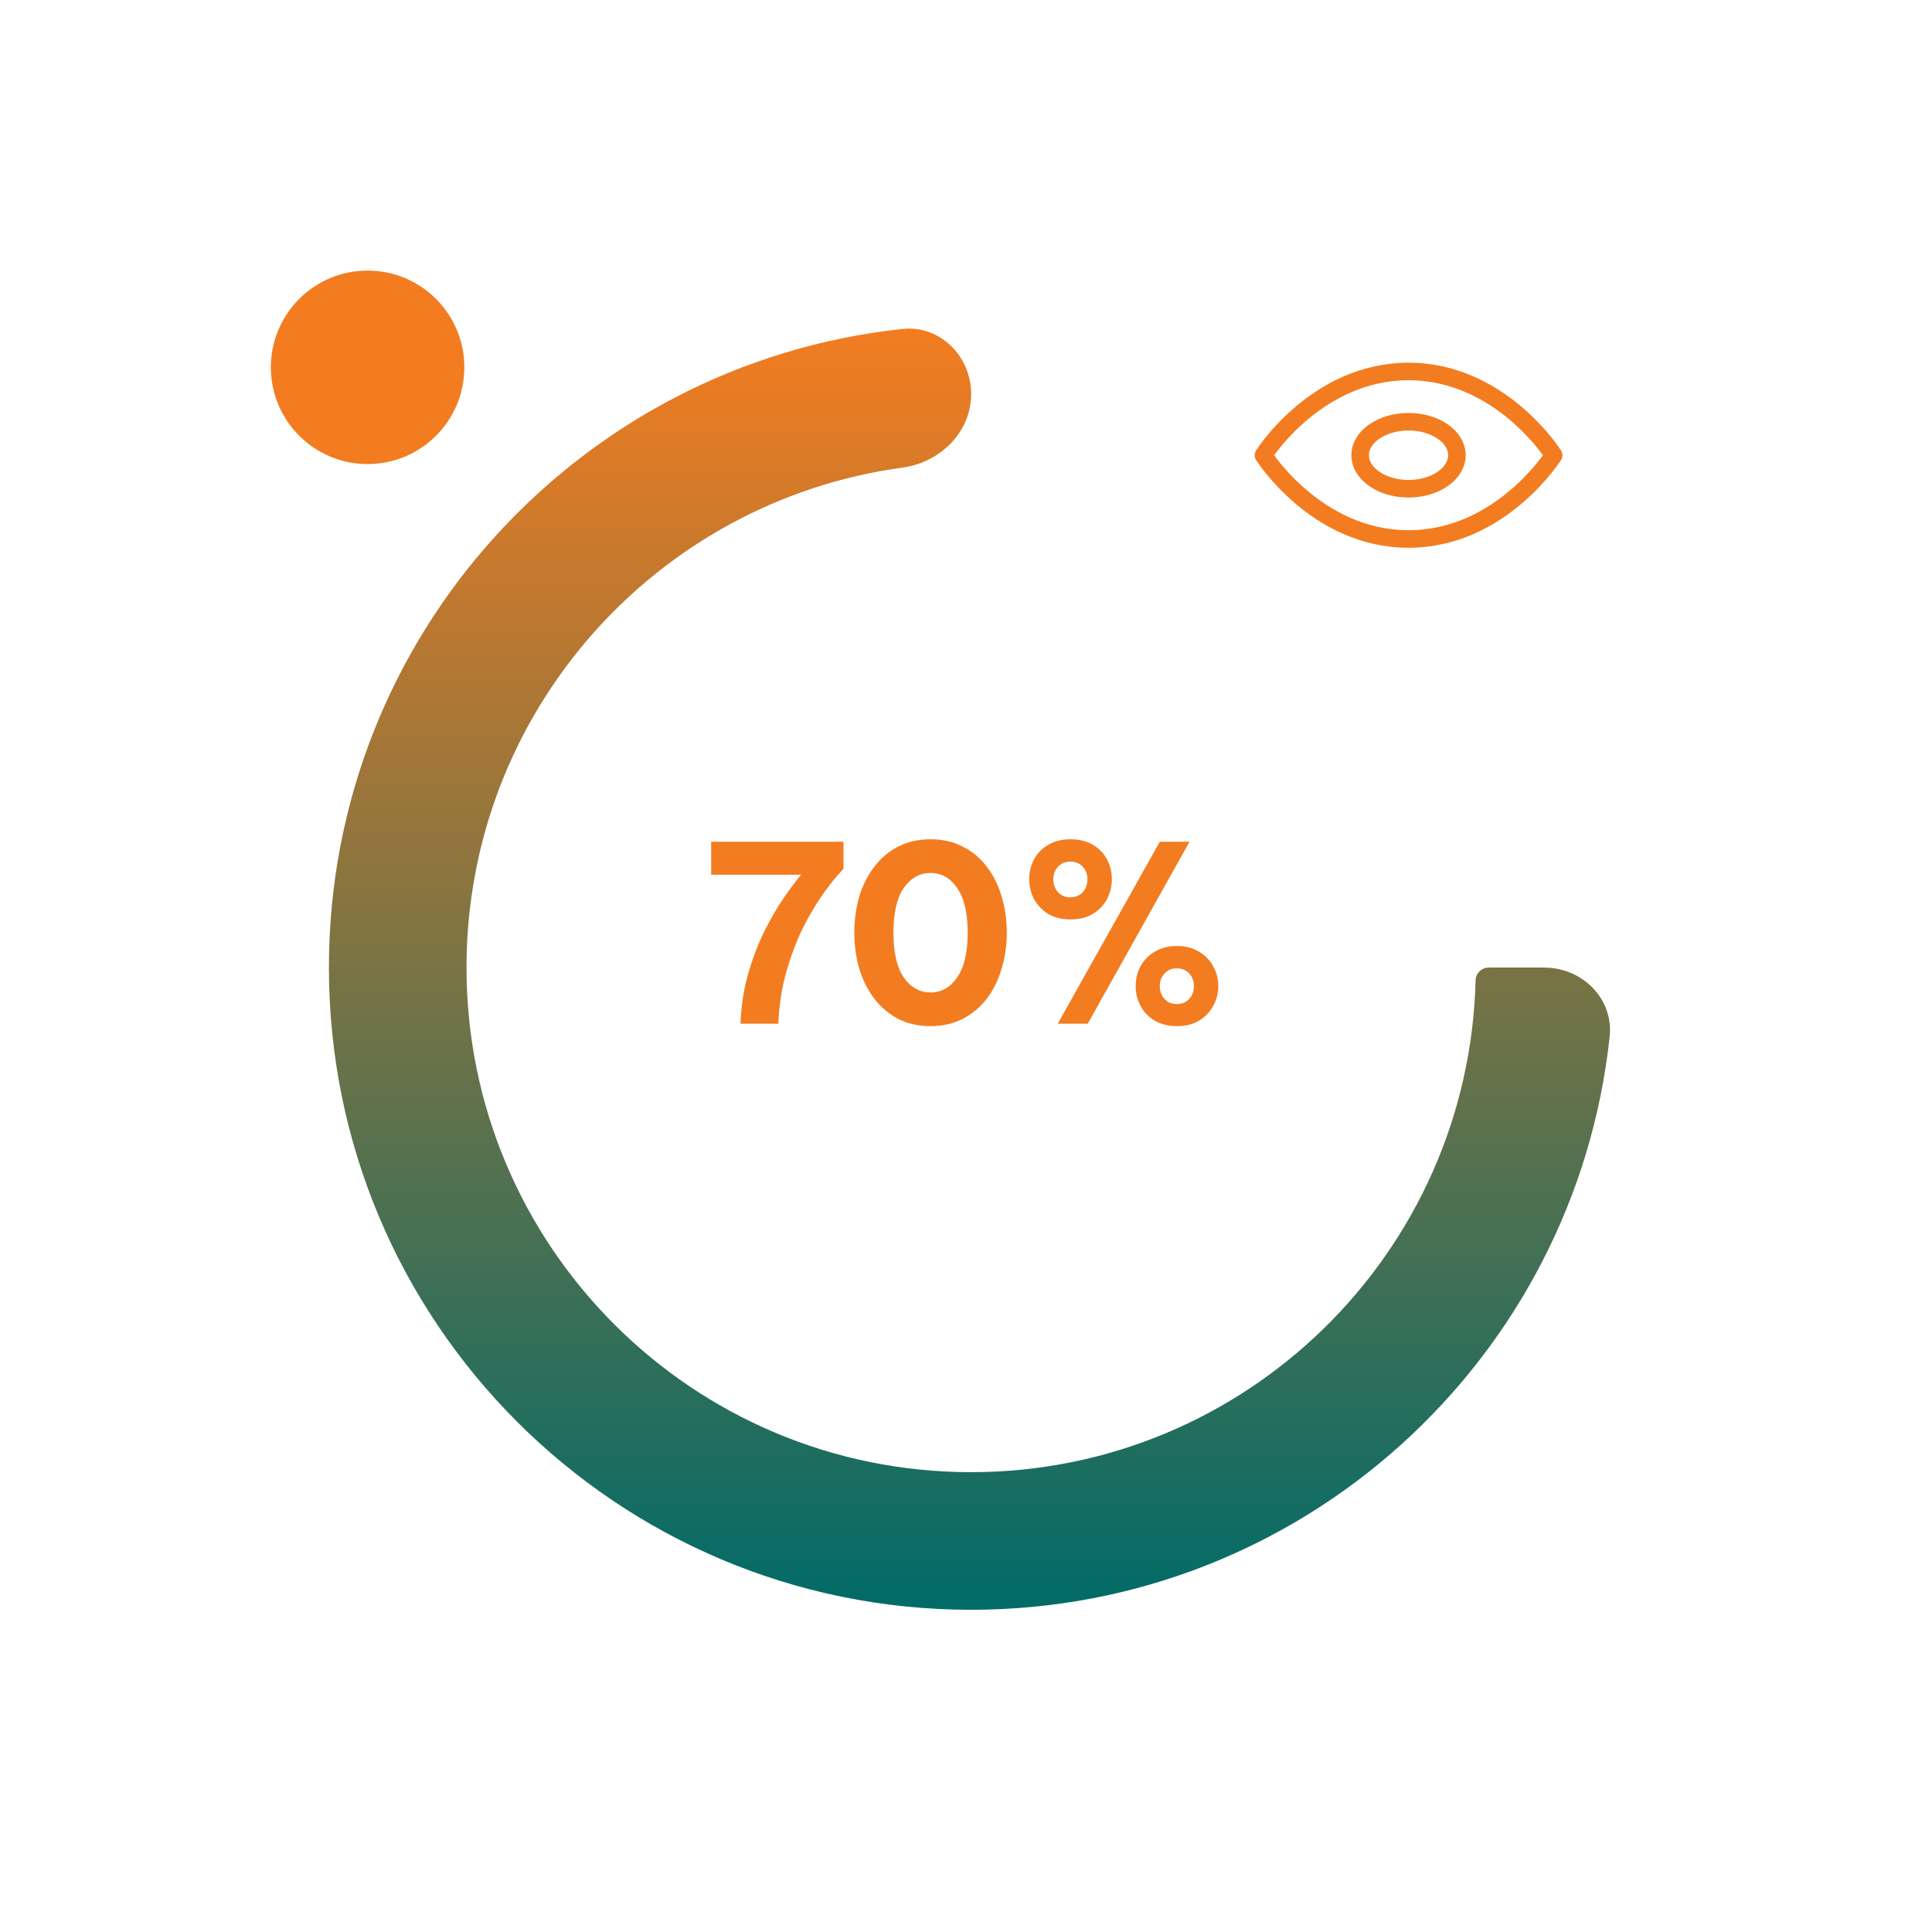 <svg width="110" height="110" viewBox="0 0 110 110" fill="none" xmlns="http://www.w3.org/2000/svg">
<g filter="url(#filter0_d_809_2031)">
<rect x="11.016" y="11" width="88.13" height="88.13" rx="10" fill="white"/>
</g>
<path d="M55.292 22.442C55.292 24.606 53.528 26.332 51.384 26.623C37.366 28.53 26.562 40.548 26.561 55.089C26.561 70.956 39.425 83.819 55.292 83.819C70.911 83.819 83.62 71.355 84.013 55.831V55.831C84.018 55.42 84.352 55.089 84.763 55.089H87.916C90.092 55.089 91.879 56.86 91.647 59.024C89.685 77.368 74.157 91.654 55.292 91.654C35.098 91.654 18.727 75.284 18.727 55.089C18.727 36.217 33.025 20.683 51.38 18.731C53.532 18.502 55.292 20.278 55.292 22.442V22.442Z" fill="url(#paint0_linear_809_2031)"/>
<path d="M42.158 58.285C42.205 57.212 42.364 56.222 42.634 55.317C42.905 54.403 43.227 53.586 43.6 52.867C43.974 52.139 44.342 51.519 44.706 51.005C45.07 50.483 45.374 50.081 45.616 49.801H40.492V47.925H48.024V49.465C48.024 49.465 47.903 49.6 47.66 49.871C47.427 50.133 47.133 50.515 46.778 51.019C46.424 51.523 46.064 52.139 45.7 52.867C45.346 53.586 45.038 54.403 44.776 55.317C44.515 56.222 44.361 57.212 44.314 58.285H42.158ZM52.982 58.425C52.291 58.425 51.675 58.285 51.134 58.005C50.602 57.725 50.149 57.343 49.776 56.857C49.403 56.362 49.118 55.793 48.922 55.149C48.735 54.505 48.642 53.824 48.642 53.105C48.642 52.377 48.735 51.691 48.922 51.047C49.118 50.403 49.403 49.839 49.776 49.353C50.149 48.858 50.602 48.476 51.134 48.205C51.675 47.925 52.291 47.785 52.982 47.785C53.673 47.785 54.284 47.925 54.816 48.205C55.357 48.476 55.815 48.858 56.188 49.353C56.561 49.839 56.841 50.403 57.028 51.047C57.224 51.691 57.322 52.377 57.322 53.105C57.322 53.824 57.224 54.505 57.028 55.149C56.841 55.793 56.561 56.362 56.188 56.857C55.815 57.343 55.357 57.725 54.816 58.005C54.284 58.285 53.673 58.425 52.982 58.425ZM52.982 56.507C53.598 56.507 54.102 56.222 54.494 55.653C54.895 55.084 55.096 54.234 55.096 53.105C55.096 51.976 54.895 51.127 54.494 50.557C54.102 49.988 53.598 49.703 52.982 49.703C52.366 49.703 51.857 49.988 51.456 50.557C51.064 51.127 50.868 51.976 50.868 53.105C50.868 54.234 51.064 55.084 51.456 55.653C51.857 56.222 52.366 56.507 52.982 56.507ZM60.951 52.349C60.465 52.349 60.045 52.246 59.691 52.041C59.345 51.827 59.075 51.547 58.879 51.201C58.692 50.856 58.599 50.473 58.599 50.053C58.599 49.642 58.692 49.264 58.879 48.919C59.065 48.574 59.336 48.298 59.691 48.093C60.045 47.888 60.465 47.785 60.951 47.785C61.445 47.785 61.865 47.888 62.211 48.093C62.565 48.298 62.836 48.574 63.023 48.919C63.209 49.264 63.303 49.642 63.303 50.053C63.303 50.473 63.209 50.856 63.023 51.201C62.836 51.547 62.565 51.827 62.211 52.041C61.856 52.246 61.436 52.349 60.951 52.349ZM60.223 58.285L66.033 47.925H67.727L61.931 58.285H60.223ZM60.951 51.089C61.24 51.089 61.473 50.991 61.651 50.795C61.828 50.59 61.917 50.347 61.917 50.067C61.917 49.787 61.828 49.549 61.651 49.353C61.473 49.157 61.24 49.059 60.951 49.059C60.652 49.059 60.414 49.157 60.237 49.353C60.059 49.549 59.971 49.787 59.971 50.067C59.971 50.347 60.059 50.59 60.237 50.795C60.414 50.991 60.652 51.089 60.951 51.089ZM67.013 58.425C66.527 58.425 66.107 58.322 65.753 58.117C65.398 57.903 65.127 57.623 64.941 57.277C64.754 56.932 64.661 56.554 64.661 56.143C64.661 55.733 64.754 55.355 64.941 55.009C65.127 54.664 65.398 54.389 65.753 54.183C66.107 53.968 66.527 53.861 67.013 53.861C67.498 53.861 67.913 53.968 68.259 54.183C68.613 54.389 68.884 54.664 69.071 55.009C69.267 55.355 69.365 55.733 69.365 56.143C69.365 56.554 69.267 56.932 69.071 57.277C68.884 57.623 68.613 57.903 68.259 58.117C67.913 58.322 67.498 58.425 67.013 58.425ZM66.999 57.165C67.297 57.165 67.535 57.067 67.713 56.871C67.89 56.675 67.979 56.432 67.979 56.143C67.979 55.863 67.89 55.625 67.713 55.429C67.535 55.233 67.297 55.135 66.999 55.135C66.709 55.135 66.476 55.233 66.299 55.429C66.121 55.625 66.033 55.863 66.033 56.143C66.033 56.432 66.121 56.675 66.299 56.871C66.476 57.067 66.709 57.165 66.999 57.165Z" fill="#F37C20"/>
<path d="M71.934 25.919C71.934 25.919 74.938 21.15 80.196 21.15C85.454 21.15 88.458 25.919 88.458 25.919C88.458 25.919 85.454 30.687 80.196 30.687C74.938 30.687 71.934 25.919 71.934 25.919Z" stroke="#F37C20" stroke-linecap="round" stroke-linejoin="round"/>
<path d="M80.195 27.826C81.716 27.826 82.95 26.972 82.95 25.919C82.95 24.866 81.716 24.012 80.195 24.012C78.674 24.012 77.441 24.866 77.441 25.919C77.441 26.972 78.674 27.826 80.195 27.826Z" stroke="#F37C20" stroke-linecap="round" stroke-linejoin="round"/>
<circle cx="20.93" cy="20.914" r="5.508" fill="#F37C20"/>
<defs>
<filter id="filter0_d_809_2031" x="0.216" y="0.2" width="109.729" height="109.729" filterUnits="userSpaceOnUse" color-interpolation-filters="sRGB">
<feFlood flood-opacity="0" result="BackgroundImageFix"/>
<feColorMatrix in="SourceAlpha" type="matrix" values="0 0 0 0 0 0 0 0 0 0 0 0 0 0 0 0 0 0 127 0" result="hardAlpha"/>
<feOffset/>
<feGaussianBlur stdDeviation="5.4"/>
<feComposite in2="hardAlpha" operator="out"/>
<feColorMatrix type="matrix" values="0 0 0 0 0 0 0 0 0 0 0 0 0 0 0 0 0 0 0.1 0"/>
<feBlend mode="normal" in2="BackgroundImageFix" result="effect1_dropShadow_809_2031"/>
<feBlend mode="normal" in="SourceGraphic" in2="effect1_dropShadow_809_2031" result="shape"/>
</filter>
<linearGradient id="paint0_linear_809_2031" x1="55.197" y1="18.711" x2="55.197" y2="91.654" gradientUnits="userSpaceOnUse">
<stop stop-color="#F37C20"/>
<stop offset="1" stop-color="#006B68"/>
</linearGradient>
</defs>
</svg>
